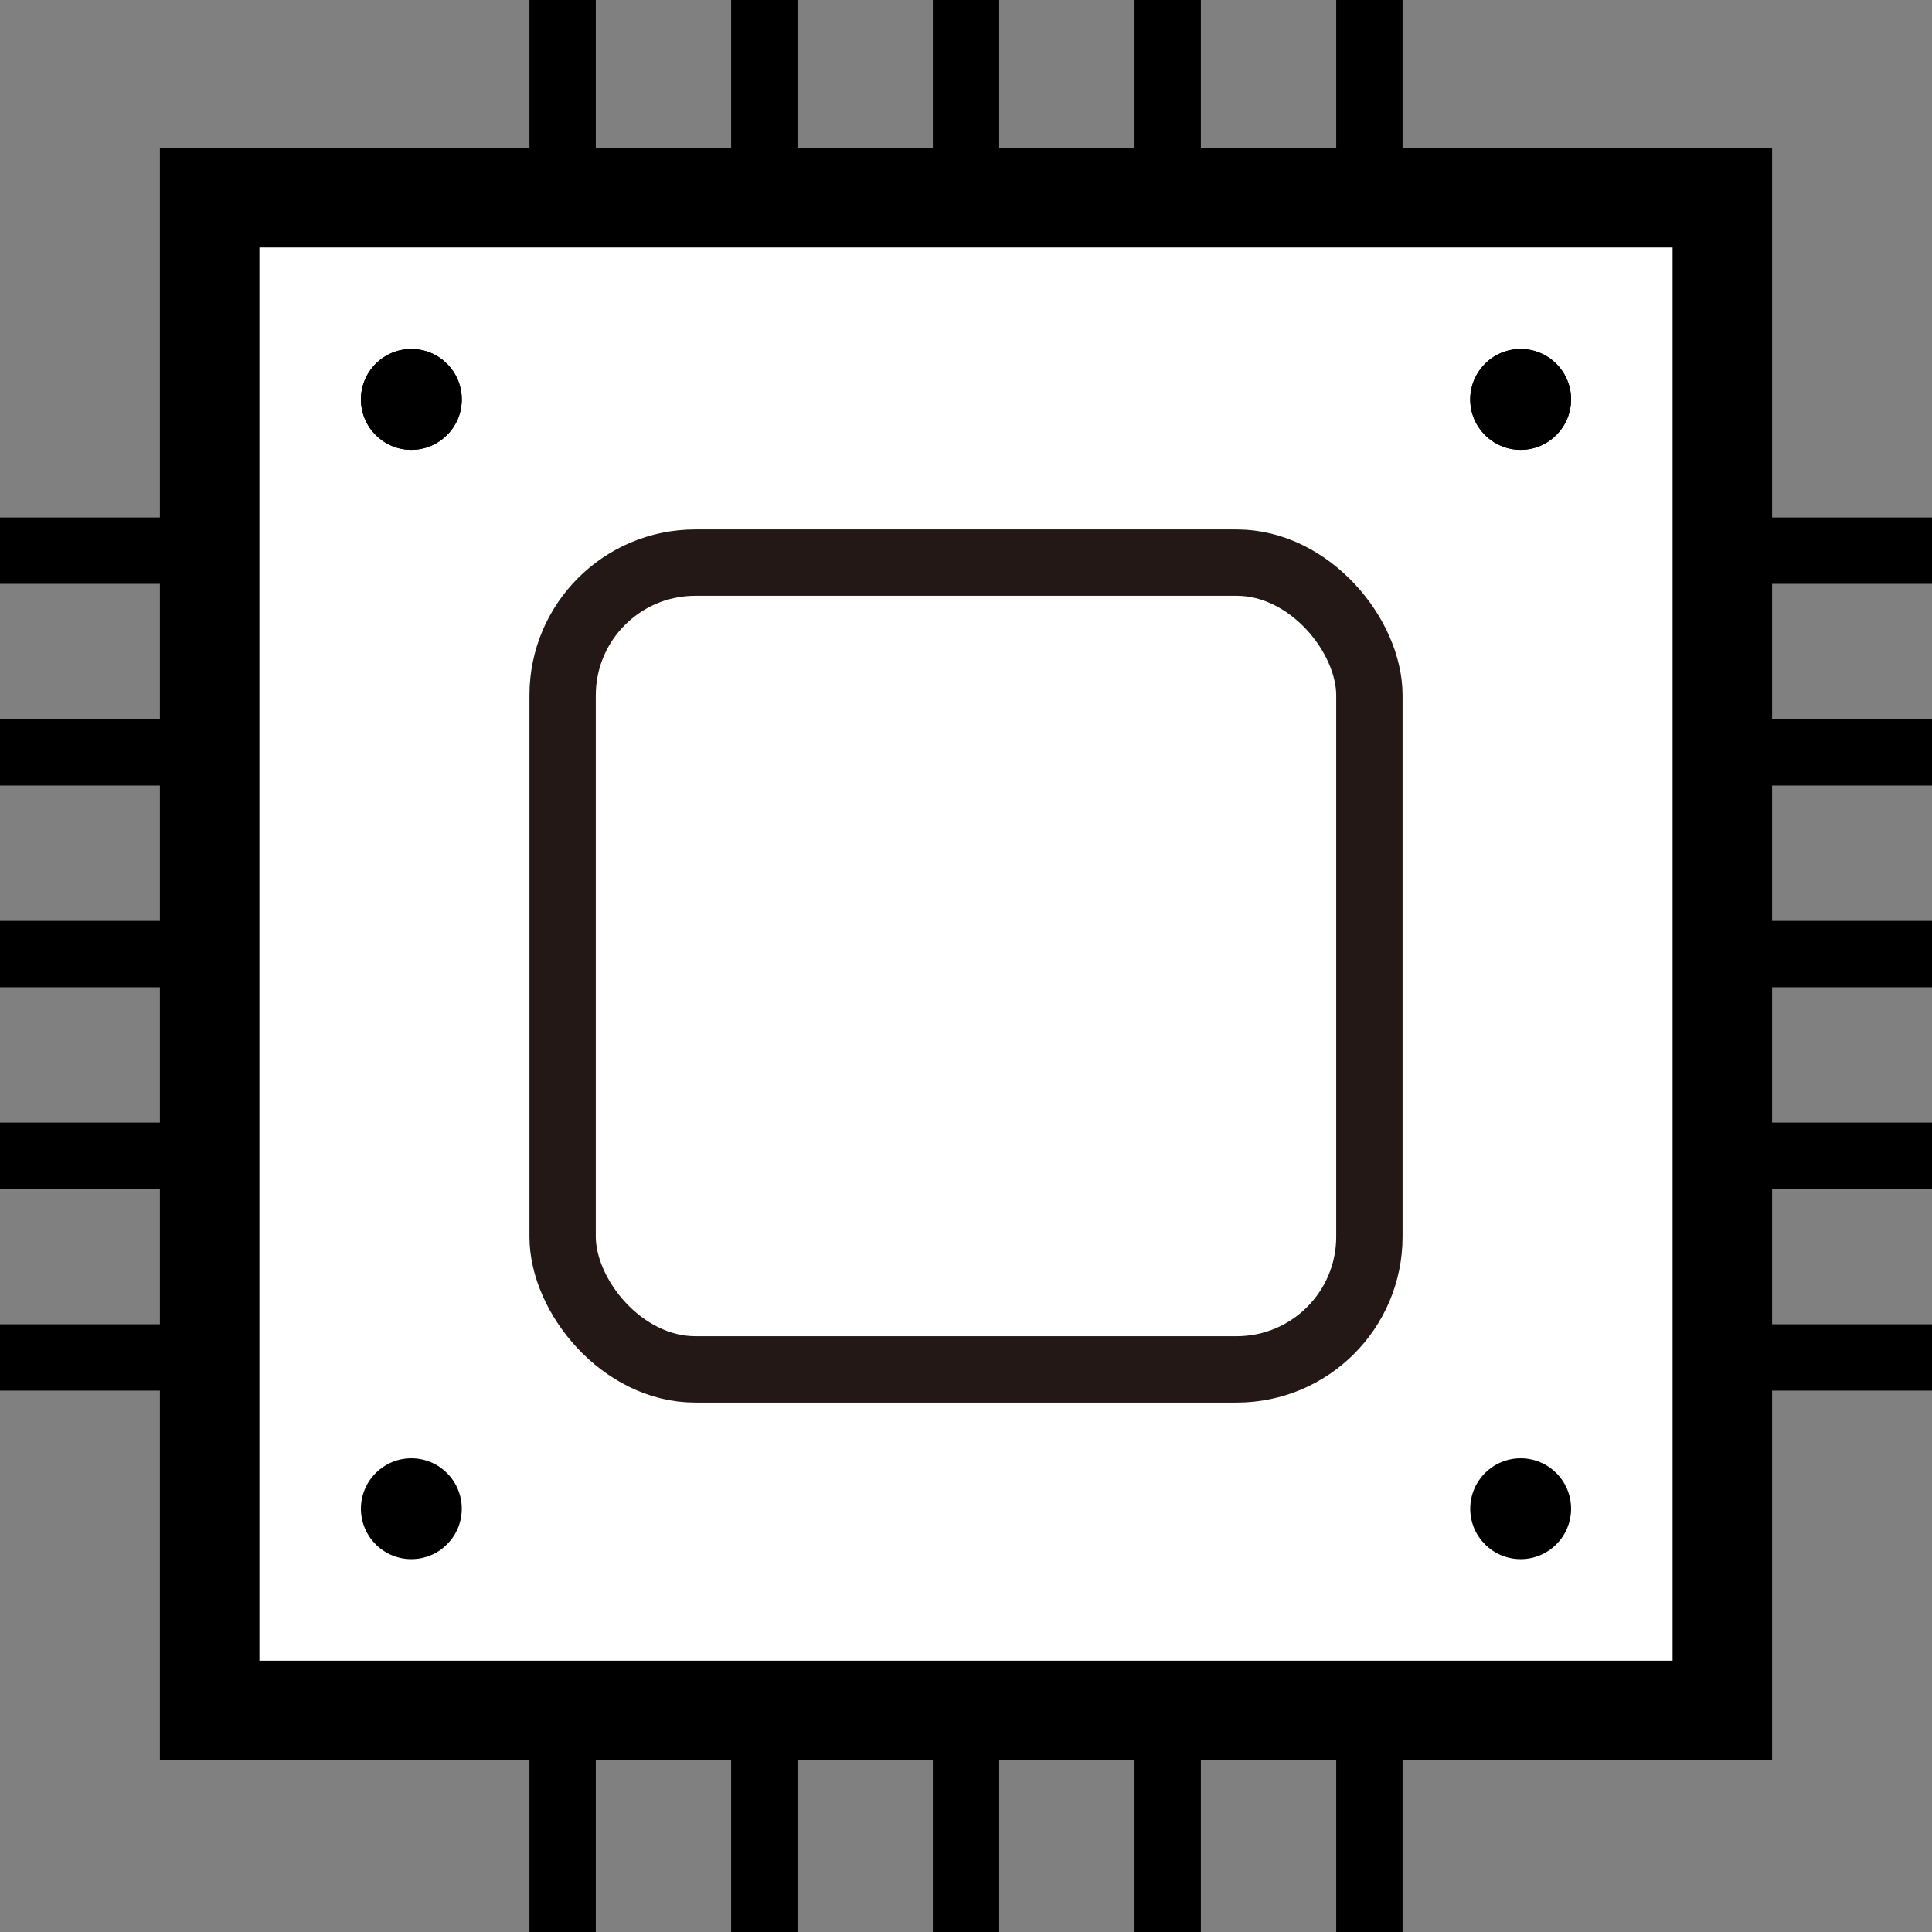 <?xml version="1.0" encoding="UTF-8"?><svg id="_イヤー_2" xmlns="http://www.w3.org/2000/svg" viewBox="0 0 14.56 14.56"><rect x="0" y="0" width="14.56" height="14.56" fill="#808080" stroke="none"/><defs><style>.cls-1,.cls-2{stroke:#000;}.cls-1,.cls-2,.cls-3{fill:#fff;stroke-miterlimit:10;}.cls-1,.cls-3{stroke-width:.5px;}.cls-2{stroke-width:.75px;}.cls-3{stroke:#231815;}</style></defs><g id="_イヤー_1-2"><g><g><rect class="cls-2" x="1.58" y="1.49" width="11.4" height="11.4"/><g><g><line class="cls-1" x1="10.32" x2="10.32" y2="1.64"/><line class="cls-1" x1="4.24" x2="4.24" y2="1.64"/><line class="cls-1" x1="8.8" x2="8.8" y2="1.64"/><line class="cls-1" x1="7.28" x2="7.28" y2="1.64"/><line class="cls-1" x1="5.76" x2="5.76" y2="1.64"/></g><g><line class="cls-1" x1="10.32" y1="12.92" x2="10.32" y2="14.56"/><line class="cls-1" x1="4.24" y1="12.92" x2="4.24" y2="14.56"/><line class="cls-1" x1="8.8" y1="12.92" x2="8.8" y2="14.56"/><line class="cls-1" x1="7.28" y1="12.92" x2="7.28" y2="14.56"/><line class="cls-1" x1="5.76" y1="12.92" x2="5.76" y2="14.56"/></g></g><g><g><line class="cls-1" x1="14.56" y1="4.15" x2="12.92" y2="4.15"/><line class="cls-1" x1="14.56" y1="10.23" x2="12.92" y2="10.23"/><line class="cls-1" x1="14.56" y1="5.67" x2="12.92" y2="5.67"/><line class="cls-1" x1="14.56" y1="7.19" x2="12.92" y2="7.19"/><line class="cls-1" x1="14.56" y1="8.71" x2="12.92" y2="8.71"/></g><g><line class="cls-1" x1="1.64" y1="4.15" x2="0" y2="4.15"/><line class="cls-1" x1="1.64" y1="10.23" x2="0" y2="10.23"/><line class="cls-1" x1="1.64" y1="5.67" x2="0" y2="5.67"/><line class="cls-1" x1="1.64" y1="7.19" x2="0" y2="7.19"/><line class="cls-1" x1="1.64" y1="8.71" x2="0" y2="8.71"/></g></g></g><rect class="cls-3" x="4.24" y="4.24" width="6.08" height="6.08" rx="1" ry="1"/><g><circle cx="11.46" cy="3.01" r=".38"/><circle cx="3.1" cy="3.01" r=".38"/><circle cx="11.46" cy="3.01" r=".38"/><circle cx="3.1" cy="3.01" r=".38"/></g><g><circle cx="11.46" cy="11.37" r=".38"/><circle cx="3.1" cy="11.37" r=".38"/></g></g></g></svg>